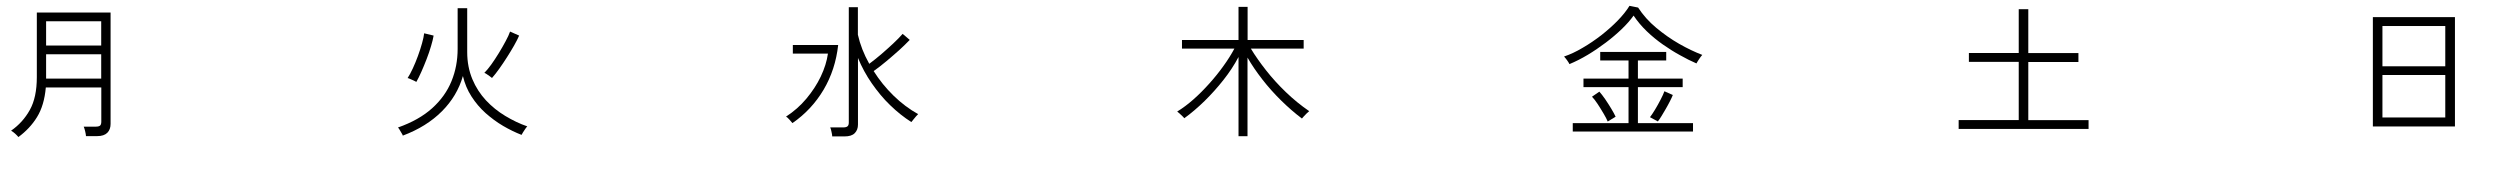 <?xml version="1.0" encoding="UTF-8"?><svg id="_レイヤー_2" xmlns="http://www.w3.org/2000/svg" width="261.34" height="17.95" viewBox="0 0 261.34 17.95"><defs><style>.cls-1{stroke-width:0px;}</style></defs><g id="_レイヤー_1-2"><path class="cls-1" d="m1.91,14.31c-.07-.09-.18-.2-.33-.34-.15-.13-.29-.24-.42-.31.82-.57,1.47-1.29,1.96-2.17.49-.88.73-2.02.73-3.43V1.31h7.71v11.64c0,.39-.11.7-.34.93-.23.23-.58.35-1.06.35h-1.17c-.01-.14-.04-.31-.09-.52s-.1-.36-.15-.47h1.25c.22,0,.38-.04.46-.11s.13-.21.13-.41v-3.58h-5.8c-.11,1.26-.42,2.29-.92,3.1-.5.81-1.15,1.5-1.95,2.09Zm2.91-9.55h5.76v-2.54h-5.76v2.54Zm0,3.46h5.76v-2.55h-5.76v2.55Z"/><path class="cls-1" d="m42.1,14.15c-.02-.06-.06-.15-.13-.25-.07-.11-.13-.22-.2-.34-.07-.12-.12-.19-.17-.23,1.47-.52,2.66-1.19,3.58-2.02s1.59-1.77,2.02-2.83c.43-1.05.64-2.18.64-3.37V.86h1v4.28s0,.07,0,.13c0,.06,0,.12,0,.18,0,1.05.19,1.99.54,2.83.35.84.83,1.57,1.42,2.21.6.64,1.27,1.18,2.02,1.63s1.51.82,2.3,1.09c-.04.04-.11.12-.2.25s-.17.25-.25.38-.13.21-.15.26c-.64-.25-1.28-.56-1.93-.94-.65-.38-1.25-.83-1.82-1.33-.57-.51-1.06-1.09-1.48-1.74s-.72-1.37-.9-2.14c-.4,1.39-1.13,2.62-2.2,3.69-1.07,1.07-2.43,1.92-4.09,2.54Zm1.42-5.59s-.12-.07-.25-.13-.25-.11-.38-.17c-.12-.06-.22-.09-.28-.1.17-.26.35-.59.54-1,.19-.41.37-.84.54-1.31.17-.46.31-.9.43-1.33.12-.42.19-.77.22-1.04l.99.24c-.05.3-.14.67-.27,1.1-.13.44-.28.89-.46,1.35-.18.46-.36.91-.55,1.33-.19.42-.36.78-.53,1.07Zm7.91-.41s-.12-.08-.22-.17c-.11-.08-.22-.16-.33-.23-.11-.08-.2-.12-.25-.13.22-.22.46-.51.73-.88.26-.37.53-.77.79-1.2.26-.43.5-.84.71-1.24.21-.39.37-.73.46-1l.95.42c-.13.3-.31.65-.53,1.04-.23.4-.47.8-.74,1.22s-.53.82-.8,1.19c-.27.38-.52.7-.76.97Z"/><path class="cls-1" d="m82.84,12.87c-.06-.08-.17-.2-.32-.37s-.27-.27-.35-.31c.8-.52,1.51-1.14,2.12-1.87.61-.73,1.12-1.5,1.51-2.32.39-.82.64-1.62.75-2.4h-3.67v-.9h4.74c-.19,1.72-.7,3.28-1.52,4.67-.83,1.4-1.91,2.56-3.25,3.49Zm4.16,1.4c0-.14-.04-.31-.08-.5-.04-.19-.08-.34-.13-.45h1.35c.22,0,.37-.04.46-.12s.13-.21.13-.4V.75h.95v2.88c.23,1.02.62,2.03,1.19,3.04.39-.29.8-.62,1.24-.99.43-.37.85-.75,1.25-1.12.4-.38.74-.72,1-1.02l.74.63c-.3.32-.67.67-1.09,1.06-.43.39-.88.77-1.34,1.16s-.91.73-1.34,1.04c.59.94,1.29,1.8,2.09,2.58.8.78,1.66,1.42,2.56,1.92-.05.04-.12.12-.22.23-.1.12-.2.23-.29.35s-.16.21-.2.25c-.77-.49-1.51-1.08-2.21-1.76-.71-.68-1.34-1.45-1.92-2.28s-1.06-1.72-1.45-2.66v6.96c0,.37-.11.67-.34.9-.22.23-.58.34-1.06.34h-1.28Z"/><path class="cls-1" d="m129.47,14.25V5.96c-.43.81-.95,1.61-1.57,2.39-.62.79-1.28,1.52-1.98,2.21-.71.69-1.41,1.29-2.12,1.8-.03-.05-.1-.12-.2-.22-.1-.1-.2-.2-.31-.29-.1-.09-.18-.16-.23-.19.56-.34,1.12-.76,1.7-1.27s1.12-1.06,1.66-1.66,1.03-1.21,1.48-1.84c.45-.62.83-1.23,1.14-1.81h-5.48v-.9h5.91V.72h.95v3.46h5.86v.9h-5.52c.43.72.96,1.47,1.58,2.26s1.31,1.55,2.08,2.29c.77.74,1.58,1.4,2.44,1.99-.05.03-.13.1-.24.21s-.22.22-.32.33c-.1.11-.17.19-.2.23-.76-.57-1.49-1.21-2.2-1.91s-1.36-1.43-1.95-2.19c-.59-.76-1.11-1.52-1.54-2.27v8.22h-.95Z"/><path class="cls-1" d="m164.07,6.71c-.05-.11-.14-.25-.26-.42-.12-.17-.23-.29-.31-.38.62-.21,1.27-.51,1.94-.91.68-.39,1.33-.84,1.97-1.33.63-.5,1.21-1.01,1.72-1.54.51-.53.92-1.04,1.21-1.52l.9.18c.51.78,1.14,1.49,1.9,2.12s1.55,1.19,2.39,1.67,1.64.86,2.42,1.16c-.1.11-.21.25-.32.42-.12.17-.21.33-.29.47-.53-.23-1.1-.51-1.7-.85-.61-.33-1.21-.71-1.81-1.13s-1.16-.88-1.69-1.39-.98-1.05-1.37-1.63c-.32.45-.73.92-1.23,1.4s-1.06.96-1.67,1.42c-.61.46-1.24.89-1.89,1.28-.65.39-1.29.71-1.91.97Zm.34,7.04v-.88h5.83v-3.76h-4.71v-.89h4.71v-1.9h-2.96v-.89h6.9v.89h-2.96v1.9h4.68v.89h-4.68v3.76h5.76v.88h-12.58Zm3.65-1.05c-.09-.22-.23-.5-.43-.83s-.4-.67-.62-1-.41-.58-.59-.76l.77-.53c.18.2.38.46.61.79.22.33.44.66.64,1,.2.33.35.61.45.83l-.82.5Zm5.26,0l-.84-.45c.15-.19.33-.46.53-.79s.4-.69.58-1.04c.19-.36.32-.65.4-.88l.88.39c-.07.18-.17.4-.3.65-.13.25-.27.52-.43.79-.16.27-.31.53-.45.76-.15.24-.27.42-.38.56Z"/><path class="cls-1" d="m204.75,13.47v-.92h6.28v-6.08h-5.21v-.93h5.21V.96h1v4.59h5.24v.93h-5.24v6.08h6.3v.92h-13.59Z"/><path class="cls-1" d="m248.05,13.22V1.79h8.58v11.43h-8.58Zm1-6.29h6.57V2.72h-6.57v4.21Zm0,5.35h6.57v-4.44h-6.57v4.44Z"/></g></svg>